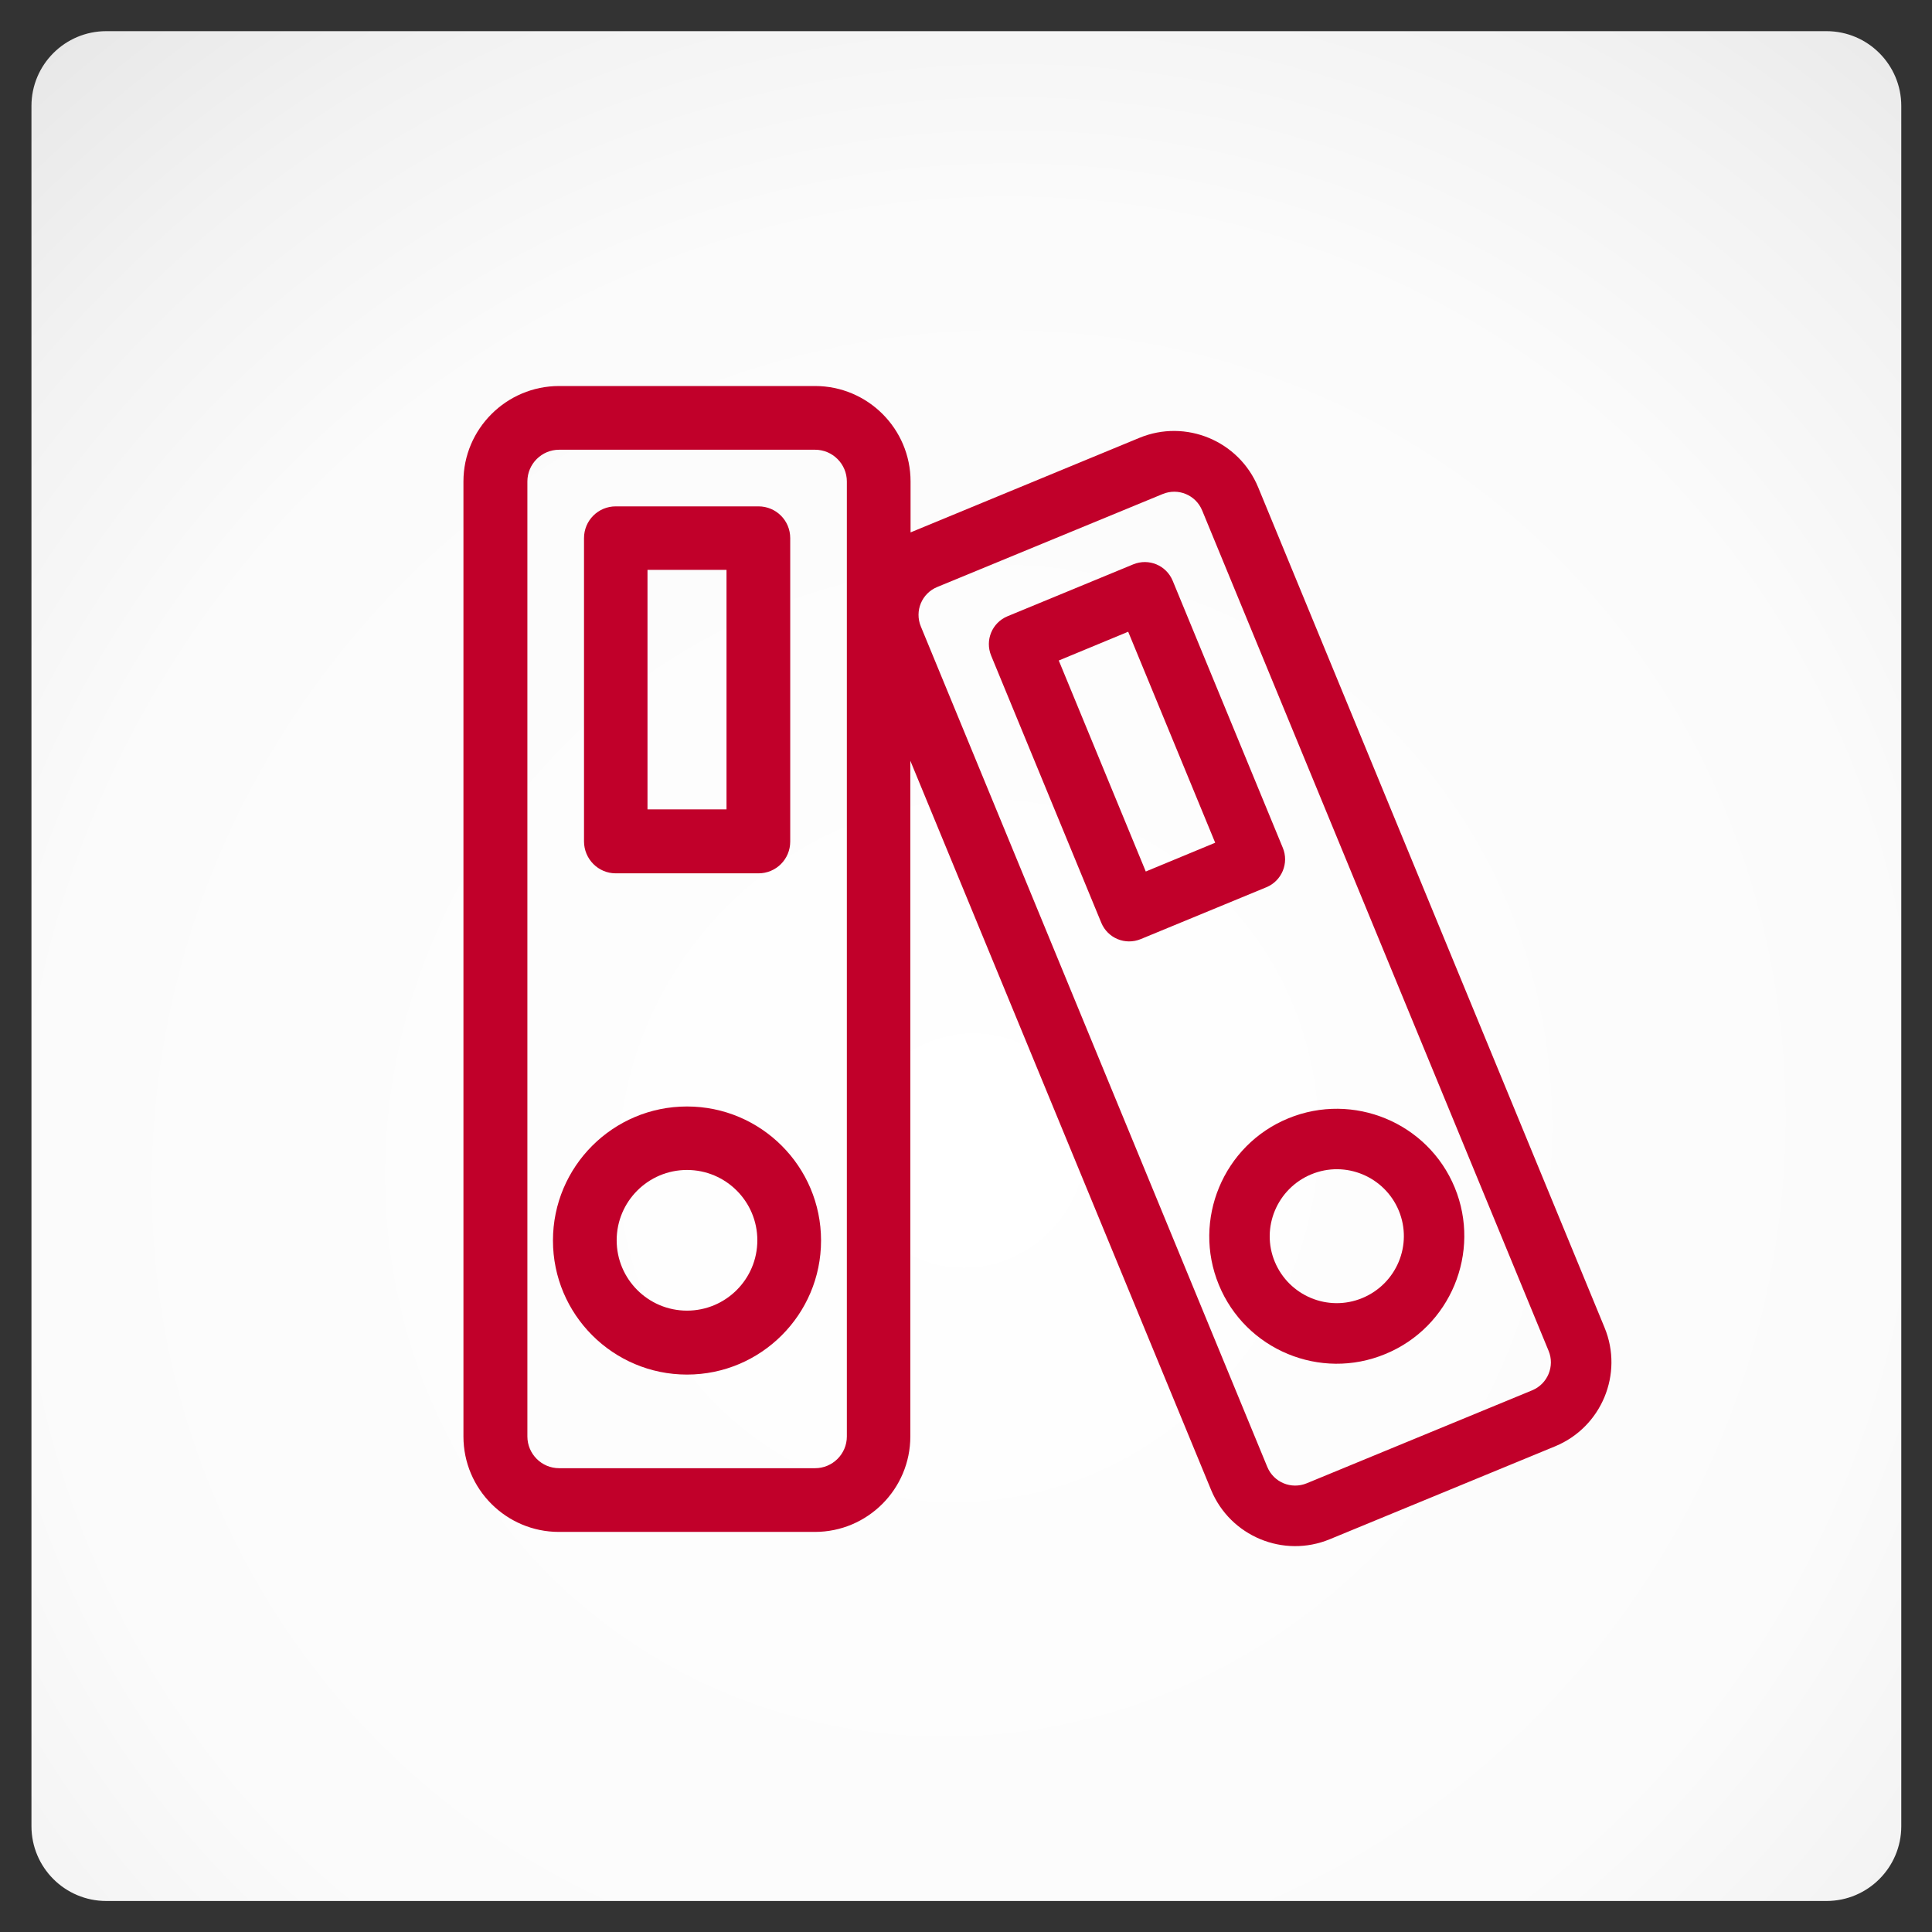 <?xml version="1.0" encoding="UTF-8" standalone="no"?><!DOCTYPE svg PUBLIC "-//W3C//DTD SVG 1.1//EN" "http://www.w3.org/Graphics/SVG/1.1/DTD/svg11.dtd"><svg width="100%" height="100%" viewBox="0 0 897 897" version="1.1" xmlns="http://www.w3.org/2000/svg" xmlns:xlink="http://www.w3.org/1999/xlink" xml:space="preserve" style="fill-rule:evenodd;clip-rule:evenodd;stroke-linejoin:round;stroke-miterlimit:1.414;"><rect x="0" y="0" width="897" height="897" fill="#333333" stroke="none"/><rect id="Verwaltung" x="0.87" y="0.735" width="895.6" height="895.6" style="fill:none;"/><path d="M884.112,49.196c0,-19.165 -15.56,-34.725 -34.725,-34.725l-798.681,0c-19.166,0 -34.726,15.56 -34.726,34.725l0,798.682c0,19.165 15.56,34.725 34.726,34.725l798.681,0c19.165,0 34.725,-15.56 34.725,-34.725l0,-798.682Z" style="fill:url(#_Linear1);"/><g id="verlauf"><path d="M882.736,49.194c0,-19.165 -15.56,-34.725 -34.725,-34.725l-798.681,0c-19.166,0 -34.726,15.56 -34.726,34.725l0,798.681c0,19.166 15.56,34.726 34.726,34.726l798.681,0c19.165,0 34.725,-15.56 34.725,-34.726l0,-798.681Z" style="fill:url(#_Radial2);"/></g><g><path d="M285.887,405.477l66.264,0c8.164,0 14.737,-6.574 14.737,-14.738l0,-140.903c0,-8.164 -6.573,-14.737 -14.737,-14.737l-66.264,0c-8.164,0 -14.737,6.573 -14.737,14.737l0,140.797c0,8.164 6.573,14.844 14.737,14.844Zm14.737,-140.904l36.684,0l0,111.217l-36.684,0l0,-111.217Z" style="fill:#c1002a;fill-rule:nonzero;"/><path d="M318.966,513.725c-34.351,0 -62.235,27.884 -62.235,62.235c0,34.351 27.884,62.235 62.235,62.235c34.351,0 62.235,-27.884 62.235,-62.235c0,-34.351 -27.884,-62.235 -62.235,-62.235Zm0,94.784c-18.024,0 -32.655,-14.631 -32.655,-32.655c0,-18.024 14.631,-32.655 32.655,-32.655c18.024,0 32.655,14.631 32.655,32.655c0,18.024 -14.631,32.655 -32.655,32.655Z" style="fill:#c1002a;fill-rule:nonzero;"/><path d="M744.963,616.355l-160.835,-390.162c-8.906,-21.523 -33.609,-31.807 -55.132,-22.901c0,0 -105.704,43.681 -106.234,43.893l0,-23.643c0,-24.491 -19.932,-44.317 -44.317,-44.317l-118.851,0c-24.491,0 -44.424,19.932 -44.424,44.317l0,443.385c0,24.491 19.933,44.317 44.318,44.317l118.851,0c24.491,0 44.317,-19.932 44.317,-44.317l0,-313.719l139.631,338.528c8.906,21.523 33.609,31.807 55.132,22.901l104.643,-43.151c21.523,-8.906 31.807,-33.609 22.901,-55.131Zm-351.781,50.572c0,8.164 -6.68,14.737 -14.737,14.737l-118.851,0c-8.164,0 -14.737,-6.679 -14.737,-14.737l0,-443.385c0,-8.163 6.679,-14.737 14.737,-14.737l118.851,0c8.163,0 14.737,6.68 14.737,14.737l0,443.385Zm318.172,-21.416l-104.644,43.151c-7.209,2.968 -15.373,-0.424 -18.342,-7.634l-160.835,-390.161c-2.969,-7.21 0.424,-15.374 7.633,-18.342l104.644,-43.151c7.21,-2.969 15.374,0.424 18.342,7.633l160.836,390.162c2.968,7.103 -0.424,15.373 -7.634,18.342Z" style="fill:#c1002a;fill-rule:nonzero;"/><path d="M595.578,393.602l-51.103,-123.94c-2.968,-7.209 -11.132,-10.602 -18.342,-7.634l-58.312,24.068c-7.209,2.968 -10.602,11.132 -7.633,18.341l51.102,123.94c2.969,7.21 11.133,10.603 18.342,7.634l58.312,-24.067c7.21,-2.969 10.603,-11.238 7.634,-18.342Zm-63.613,11.026l-40.395,-97.964l32.231,-13.359l40.394,97.965l-32.23,13.358Z" style="fill:#c1002a;fill-rule:nonzero;"/><path d="M598.123,519.238c-30.217,12.405 -44.636,47.18 -32.231,77.29c12.404,30.217 47.18,44.636 77.29,32.125c30.216,-12.404 44.635,-47.18 32.231,-77.29c-12.405,-30.11 -47.074,-44.529 -77.29,-32.125Zm34.351,83.44c-15.904,6.573 -34.033,-1.06 -40.607,-16.858c-6.573,-15.797 1.06,-34.033 16.964,-40.606c15.903,-6.574 34.033,1.06 40.606,16.857c6.574,15.904 -1.06,34.033 -16.963,40.607Z" style="fill:#c1002a;fill-rule:nonzero;"/></g><defs><linearGradient id="_Linear1" x1="0" y1="0" x2="1" y2="0" gradientUnits="userSpaceOnUse" gradientTransform="matrix(0,0,0,0,1025.77,-51.463)"><stop offset="0" style="stop-color:#fff;stop-opacity:1"/><stop offset="1" style="stop-color:#b3b3b3;stop-opacity:1"/></linearGradient><radialGradient id="_Radial2" cx="0" cy="0" r="1" gradientUnits="userSpaceOnUse" gradientTransform="matrix(521.938,433.562,-453.017,545.358,448.67,534.937)"><stop offset="0" style="stop-color:#fff;stop-opacity:1"/><stop offset="0.63" style="stop-color:#fbfbfb;stop-opacity:1"/><stop offset="0.83" style="stop-color:#f2f2f2;stop-opacity:1"/><stop offset="1" style="stop-color:#e7e7e7;stop-opacity:1"/></radialGradient></defs></svg>